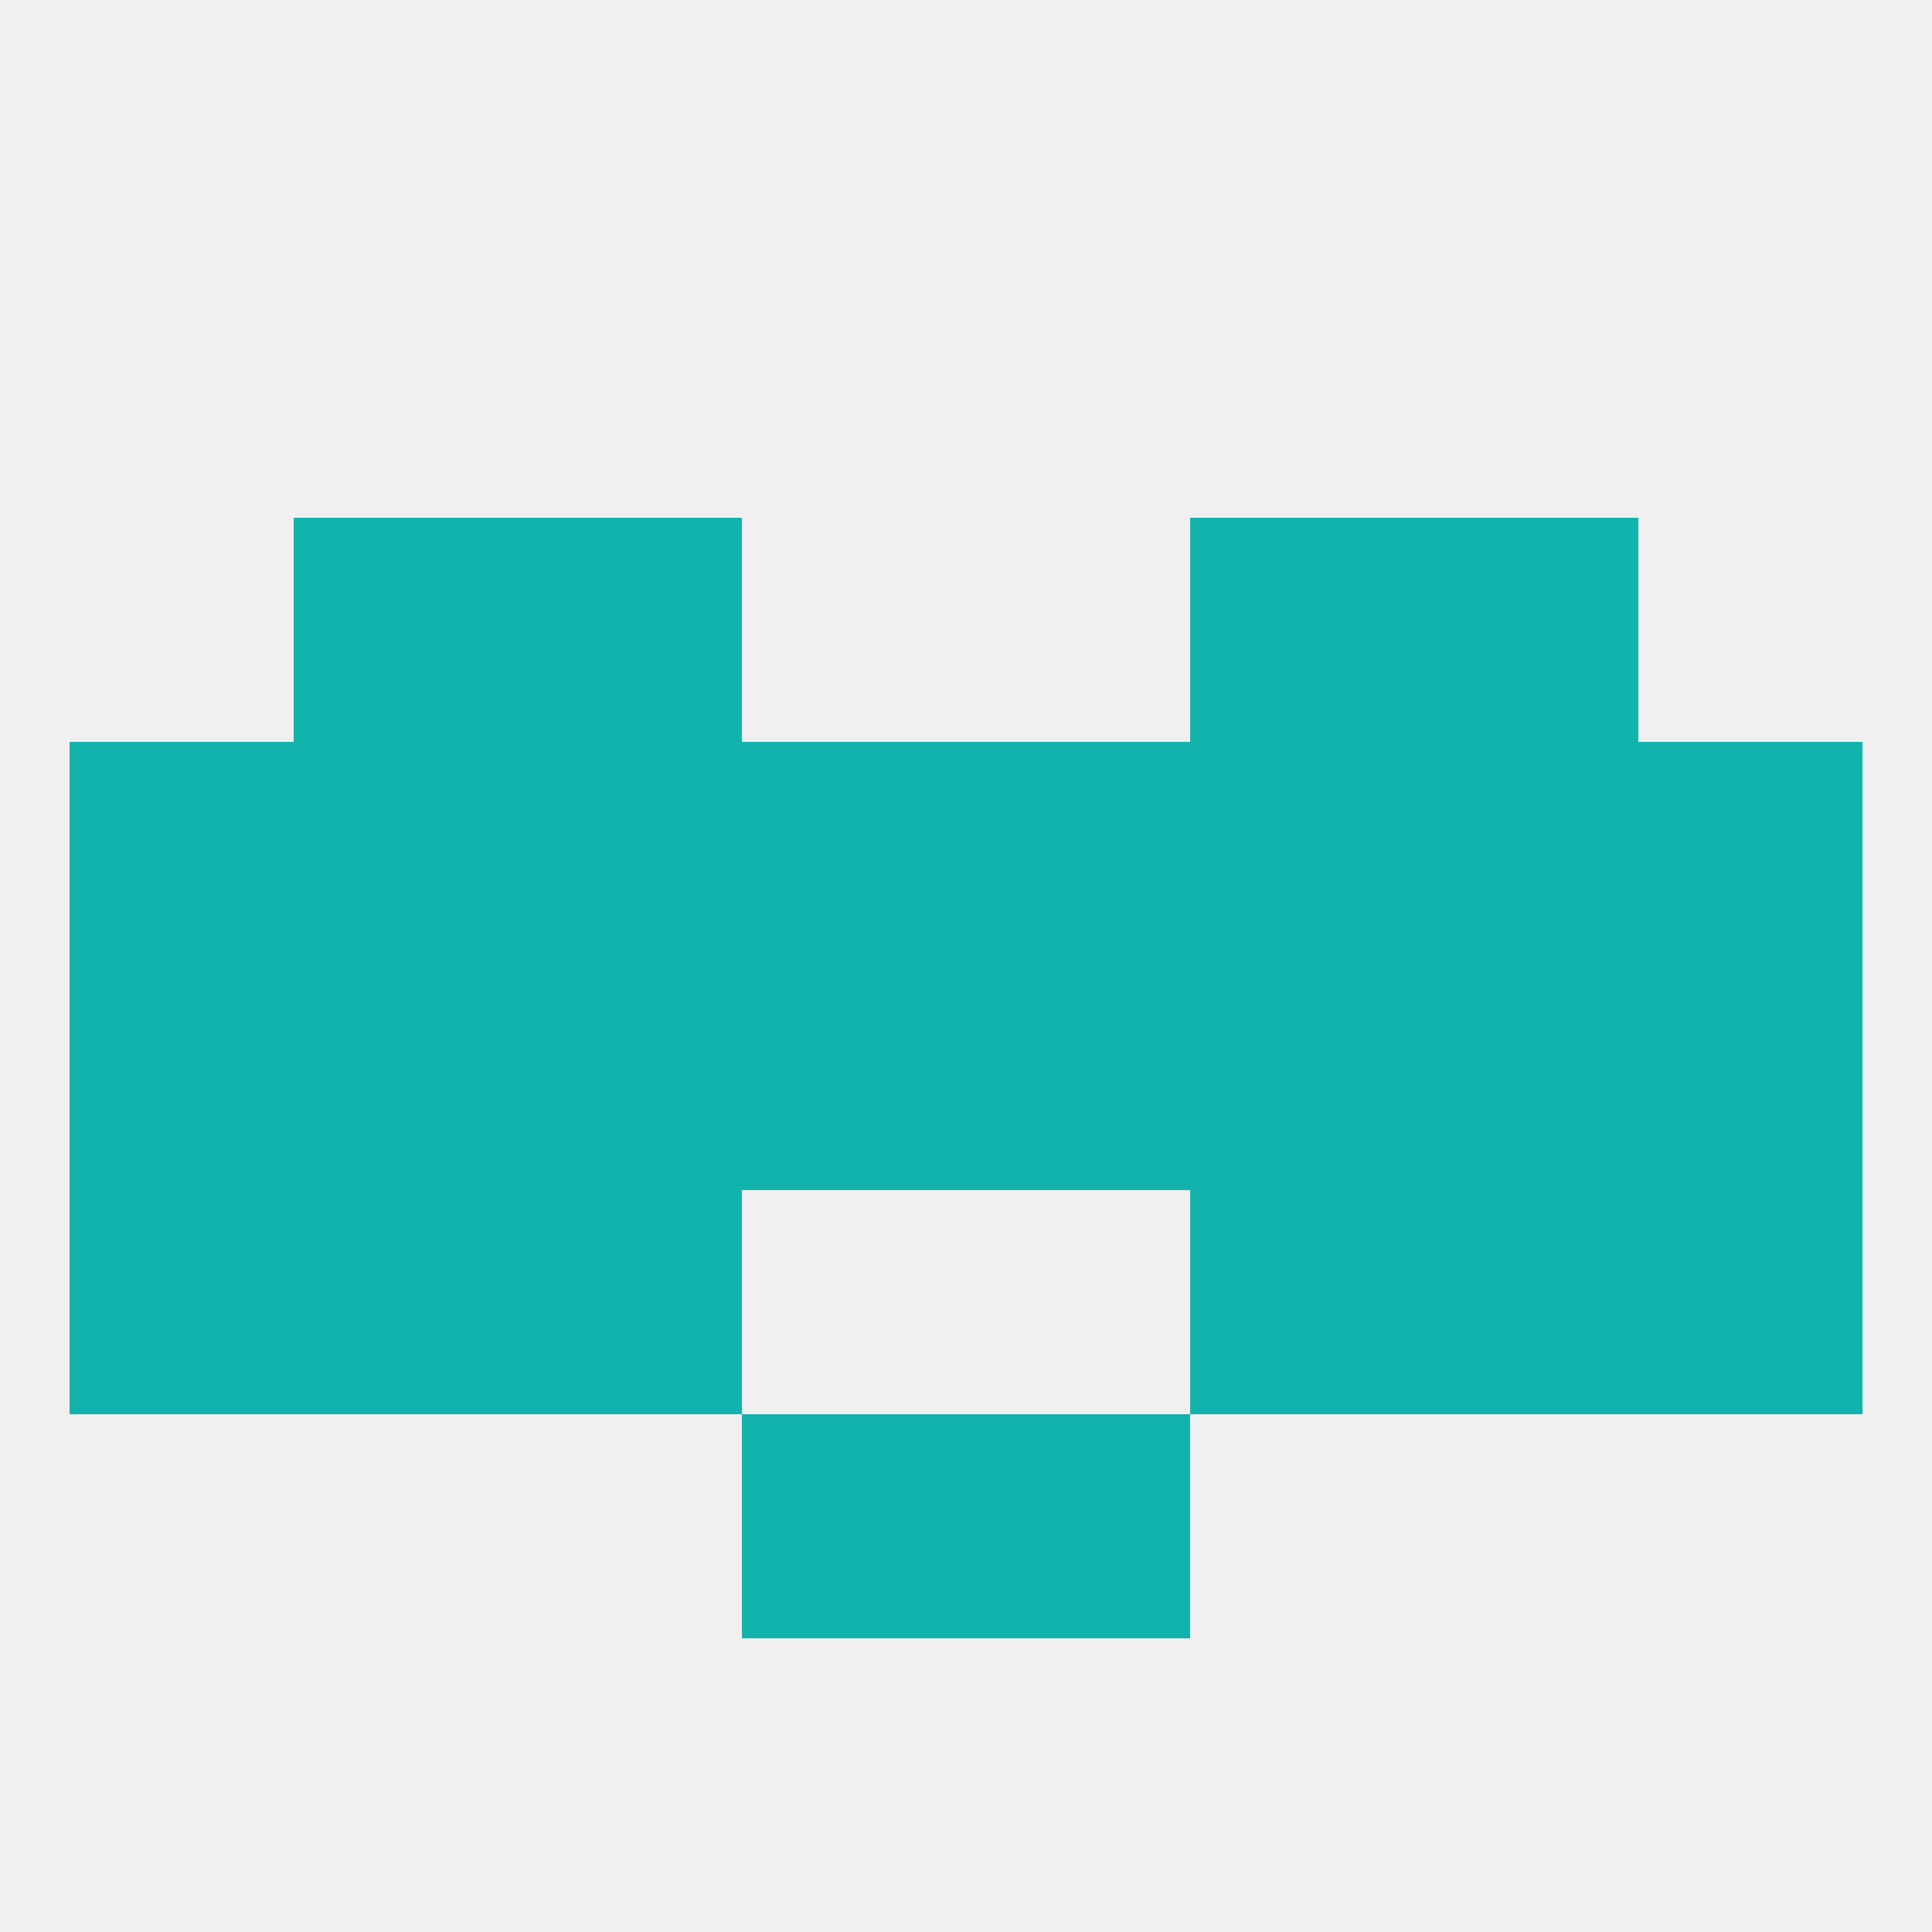 
<!--   <?xml version="1.0"?> -->
<svg version="1.1" baseprofile="full" xmlns="http://www.w3.org/2000/svg" xmlns:xlink="http://www.w3.org/1999/xlink" xmlns:ev="http://www.w3.org/2001/xml-events" width="250" height="250" viewBox="0 0 250 250" >
	<rect width="100%" height="100%" fill="rgba(240,240,240,255)"/>

	<rect x="183" y="125" width="29" height="29" fill="rgba(19,179,173,255)"/>
	<rect x="96" y="125" width="29" height="29" fill="rgba(19,179,173,255)"/>
	<rect x="125" y="125" width="29" height="29" fill="rgba(19,179,173,255)"/>
	<rect x="67" y="125" width="29" height="29" fill="rgba(19,179,173,255)"/>
	<rect x="154" y="125" width="29" height="29" fill="rgba(19,179,173,255)"/>
	<rect x="212" y="125" width="29" height="29" fill="rgba(19,179,173,255)"/>
	<rect x="38" y="125" width="29" height="29" fill="rgba(19,179,173,255)"/>
	<rect x="9" y="125" width="29" height="29" fill="rgba(19,179,173,255)"/>
	<rect x="96" y="96" width="29" height="29" fill="rgba(19,179,173,255)"/>
	<rect x="125" y="96" width="29" height="29" fill="rgba(19,179,173,255)"/>
	<rect x="9" y="96" width="29" height="29" fill="rgba(19,179,173,255)"/>
	<rect x="38" y="96" width="29" height="29" fill="rgba(19,179,173,255)"/>
	<rect x="183" y="96" width="29" height="29" fill="rgba(19,179,173,255)"/>
	<rect x="212" y="96" width="29" height="29" fill="rgba(19,179,173,255)"/>
	<rect x="67" y="96" width="29" height="29" fill="rgba(19,179,173,255)"/>
	<rect x="154" y="96" width="29" height="29" fill="rgba(19,179,173,255)"/>
	<rect x="154" y="154" width="29" height="29" fill="rgba(19,179,173,255)"/>
	<rect x="38" y="154" width="29" height="29" fill="rgba(19,179,173,255)"/>
	<rect x="183" y="154" width="29" height="29" fill="rgba(19,179,173,255)"/>
	<rect x="9" y="154" width="29" height="29" fill="rgba(19,179,173,255)"/>
	<rect x="212" y="154" width="29" height="29" fill="rgba(19,179,173,255)"/>
	<rect x="67" y="154" width="29" height="29" fill="rgba(19,179,173,255)"/>
	<rect x="38" y="67" width="29" height="29" fill="rgba(19,179,173,255)"/>
	<rect x="183" y="67" width="29" height="29" fill="rgba(19,179,173,255)"/>
	<rect x="67" y="67" width="29" height="29" fill="rgba(19,179,173,255)"/>
	<rect x="154" y="67" width="29" height="29" fill="rgba(19,179,173,255)"/>
	<rect x="96" y="183" width="29" height="29" fill="rgba(19,179,173,255)"/>
	<rect x="125" y="183" width="29" height="29" fill="rgba(19,179,173,255)"/>
</svg>
